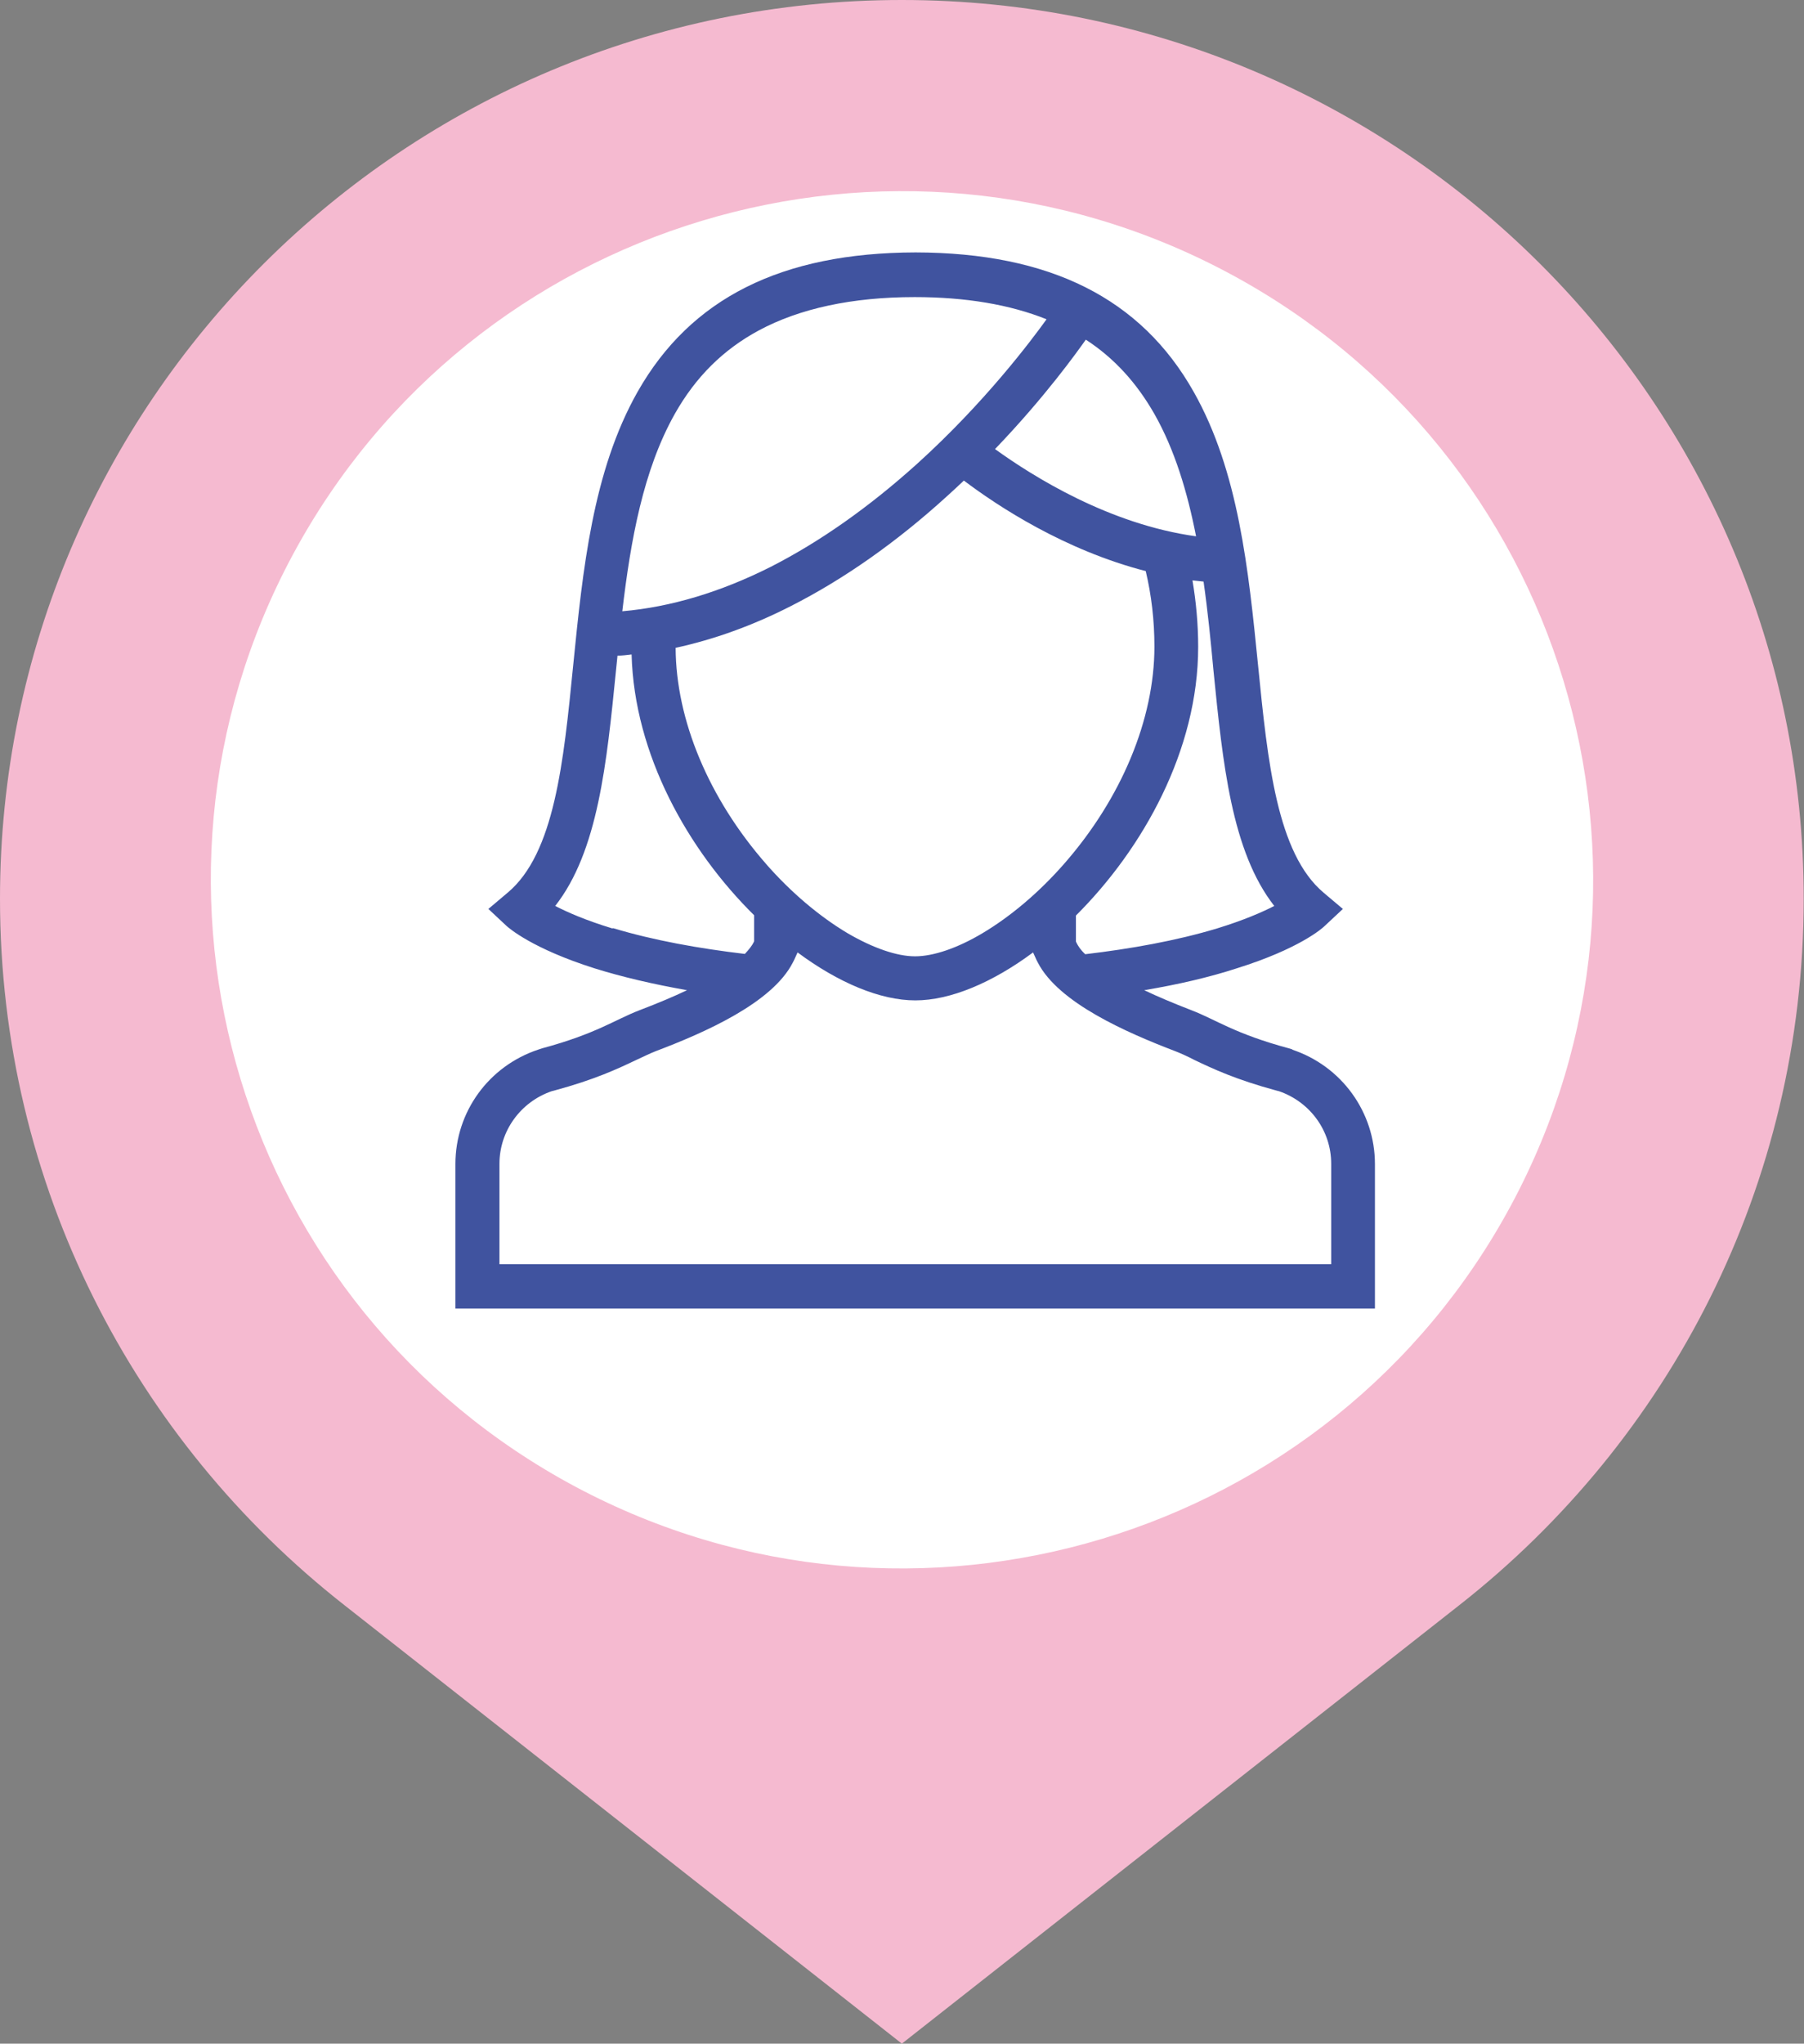 <svg xmlns="http://www.w3.org/2000/svg" id="Livello_1" data-name="Livello 1" viewBox="0 0 60.21 68.17"><rect x="0" y="0" width="60.21" height="68.17" fill="#808080" stroke="none"/><defs><style>      .cls-1 {        fill: #40539f;      }      .cls-1, .cls-2, .cls-3 {        stroke-width: 0px;      }      .cls-2 {        fill: #fff;      }      .cls-3 {        fill: #f5bad0;      }    </style></defs><path class="cls-3" d="m11.49,53.54C4.49,48.05,0,39.54,0,29.98,0,13.42,13.48,0,30.1,0s30.1,13.42,30.1,29.98c0,9.56-4.49,18.07-11.49,23.56l-18.61,14.63-18.61-14.63Z"></path><path class="cls-2" d="m19.22,49.6c-11.23-5.99-15.46-19.91-9.45-31.09C15.78,7.33,29.76,3.11,40.99,9.1c11.23,5.99,15.46,19.91,9.45,31.09-6.01,11.18-19.99,15.39-31.22,9.41"></path><path class="cls-1" d="m43.15,35.01l-.13-.04c-1.82-.49-2.44-.96-3.25-1.27-.62-.24-1.14-.46-1.58-.67,1.13-.19,2.17-.43,3.09-.73,2.08-.65,2.85-1.33,2.93-1.41l.61-.57-.64-.54c-1.56-1.31-1.87-4.36-2.19-7.58-.32-3.19-.65-6.48-2.15-9.13-1.76-3.12-4.8-4.64-9.28-4.65-4.48.01-7.51,1.53-9.28,4.65-1.5,2.65-1.83,5.94-2.15,9.13-.32,3.22-.62,6.27-2.19,7.58l-.64.54.61.57c.08.07.85.75,2.93,1.41.93.29,1.96.53,3.09.73-.44.21-.96.43-1.59.67-.81.31-1.43.78-3.25,1.27l-.12.04c-1.66.55-2.77,2.08-2.77,3.82v4.82h30.69v-4.82c0-1.73-1.11-3.27-2.77-3.82m-17.55-6.19c-1.91-2.18-3.01-4.8-3.02-7.21,1.28-.28,2.57-.74,3.86-1.4,1.75-.89,3.51-2.12,5.21-3.67.19-.17.37-.34.55-.51,1.14.86,3.36,2.32,6.07,3.02.19.8.29,1.64.29,2.52,0,2.42-1.1,5.06-3.01,7.24-.84.96-1.79,1.76-2.73,2.32-.84.5-1.64.77-2.25.77s-1.41-.28-2.25-.77c-.94-.56-1.89-1.36-2.73-2.32m16.97,1.41c-.41.21-1.03.48-1.91.75-1.36.41-2.88.68-4.4.86-.16-.15-.24-.28-.29-.38,0-.01-.01-.03-.02-.04v-.87c2.24-2.23,4.08-5.52,4.08-8.96,0-.77-.07-1.51-.19-2.22.12.01.25.03.37.04.14.98.24,1.98.33,2.96.31,3.09.6,6.03,2.03,7.86m-4-16.41c.68,1.2,1.1,2.6,1.39,4.08-2.89-.4-5.42-1.98-6.71-2.91,1.69-1.76,2.76-3.27,3.03-3.65.94.61,1.69,1.43,2.29,2.48m-16.01,0c.7-1.24,1.62-2.15,2.81-2.79,1.36-.73,3.11-1.11,5.2-1.11,1.7,0,3.18.25,4.4.74-.49.68-2.05,2.77-4.33,4.83-1.61,1.45-3.25,2.6-4.88,3.43-1.67.84-3.33,1.34-4.95,1.48.28-2.38.7-4.71,1.75-6.58m-2.08,17.16c-.89-.27-1.5-.54-1.91-.75,1.43-1.82,1.72-4.76,2.03-7.86.02-.16.03-.33.05-.49.15,0,.31-.02.47-.04.09,3.35,1.89,6.53,4.09,8.7v.87s-.02.03-.02.04c-.05.1-.14.22-.29.38-1.52-.18-3.04-.45-4.4-.86m23.97,11.21h-27.76v-3.35c0-1.09.7-2.06,1.74-2.42l.08-.02c1.37-.37,2.13-.73,2.74-1.02.24-.11.44-.21.64-.29,1.64-.62,3.9-1.61,4.59-2.96.03-.05.05-.1.06-.12l.1-.22c1.36,1.01,2.76,1.6,3.93,1.6s2.57-.59,3.93-1.6l.1.22s.03.07.06.12c.69,1.34,2.95,2.33,4.6,2.96.2.08.4.17.63.29.61.29,1.37.65,2.74,1.02l.08.02c1.04.36,1.74,1.32,1.74,2.42v3.35Z"></path></svg>